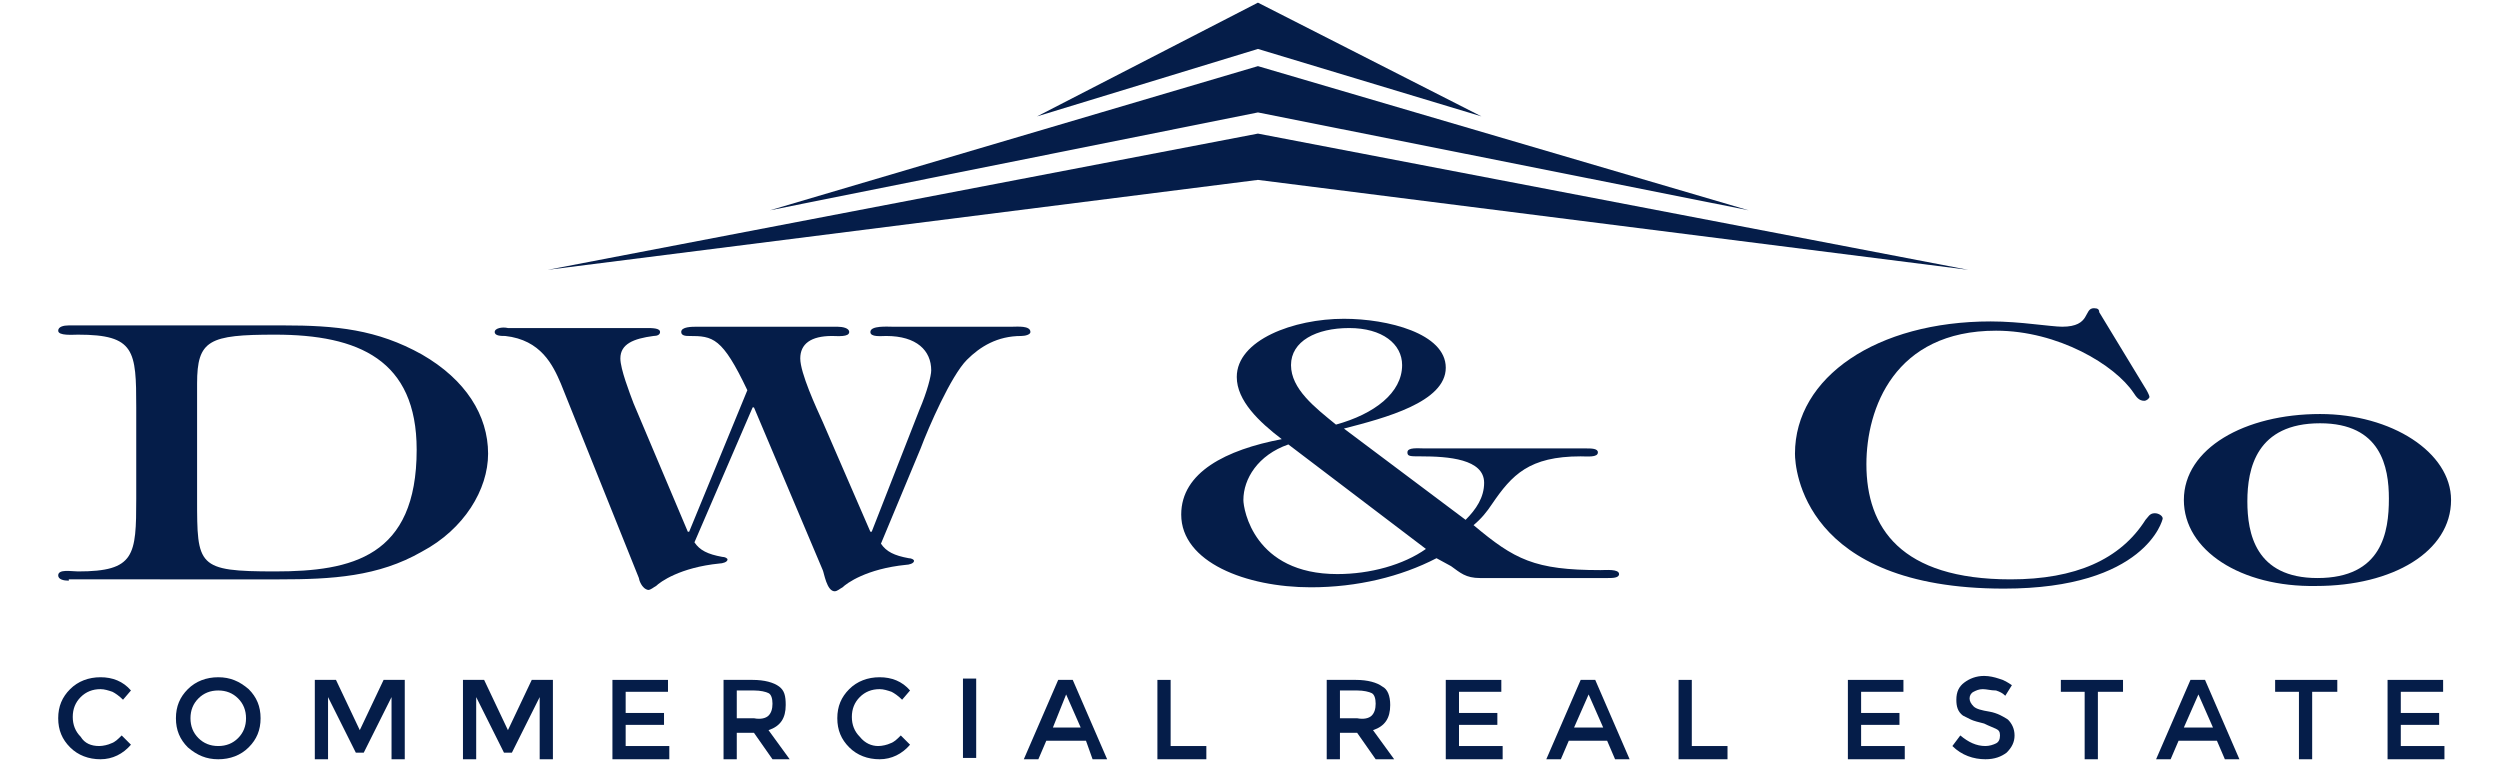<?xml version="1.0" encoding="utf-8"?>
<!-- Generator: Adobe Illustrator 17.1.0, SVG Export Plug-In . SVG Version: 6.00 Build 0)  -->
<!DOCTYPE svg PUBLIC "-//W3C//DTD SVG 1.1//EN" "http://www.w3.org/Graphics/SVG/1.1/DTD/svg11.dtd">
<svg version="1.1" id="Layer_1" xmlns="http://www.w3.org/2000/svg" xmlns:xlink="http://www.w3.org/1999/xlink" x="0px" y="0px"
	 viewBox="0 0 189 57.6" enable-background="new 0 0 189 57.6" xml:space="preserve">
<g>
	<g>
		<path fill="#051D49" d="M5.2,43.9c-0.4,0-0.8-0.1-0.8-0.4c0-0.5,1-0.3,1.5-0.3c4.3,0,4.4-1.2,4.4-5.5v-6.9c0-4.3-0.1-5.5-4.4-5.5
			c-0.4,0-1.5,0.1-1.5-0.3c0-0.3,0.4-0.4,0.8-0.4h16.2c4,0,7.1,0.3,10.5,2.2c3.3,1.9,5,4.6,5,7.5c0,2.7-1.8,5.7-5,7.4
			c-3.3,1.9-6.8,2.1-10.8,2.1H5.2z M14.9,37.7c0,5.1,0,5.5,5.9,5.5c5.8,0,10.7-1.1,10.7-9.2c0-6.8-4.4-8.7-10.7-8.7
			c-5,0-5.9,0.4-5.9,3.7V37.7z"/>
		<path fill="#051D49" d="M52.5,41c0.4,0.6,1,0.9,2.1,1.1c0.2,0,0.4,0.1,0.4,0.2c0,0.2-0.4,0.3-0.6,0.3c-3,0.3-4.5,1.4-4.8,1.7
			c-0.2,0.1-0.4,0.3-0.6,0.3c-0.5-0.1-0.7-0.8-0.7-0.9l-5.9-14.7c-0.6-1.4-1.5-3.3-4.2-3.6c-0.3,0-0.8,0-0.8-0.3
			c0-0.3,0.6-0.4,1-0.3h10.5c0.4,0,1,0,1,0.3c0,0.2-0.2,0.3-0.5,0.3c-1.5,0.2-2.5,0.6-2.5,1.7c0,0.8,0.7,2.6,1,3.4l4.1,9.7h0.1
			l4.4-10.7c-1.9-4-2.6-4.1-4.4-4.1c-0.2,0-0.6,0-0.6-0.3c0-0.4,0.8-0.4,1.2-0.4h10.6c0.4,0,0.9,0.1,0.9,0.4c0,0.4-0.9,0.3-1.3,0.3
			c-1.6,0-2.4,0.6-2.4,1.7c0,1.1,1.2,3.7,1.7,4.8l3.6,8.3h0.1l3.6-9.2c0.6-1.4,0.9-2.6,0.9-3c0-1.5-1.1-2.6-3.4-2.6
			c-0.4,0-1.2,0.1-1.2-0.3c0-0.5,1.3-0.4,1.7-0.4h9c0.4,0,1.4-0.1,1.4,0.4c0,0.2-0.4,0.3-0.7,0.3c-1.8,0-3.1,0.8-4.1,1.8
			c-1.2,1.2-2.9,5.1-3.5,6.7l-3,7.2c0.4,0.6,1,0.9,2.1,1.1c0.2,0,0.4,0.1,0.4,0.2c0,0.2-0.4,0.3-0.6,0.3c-3,0.3-4.5,1.4-4.8,1.7
			c-0.2,0.1-0.4,0.3-0.6,0.3c-0.6,0-0.8-1.4-0.9-1.6l-5.2-12.3h-0.1L52.5,41z"/>
		<path fill="#051D49" d="M108.6,42.2c-2.7,1.4-6,2.2-9.5,2.2c-4.9,0-9.8-1.9-9.8-5.5c0-3.2,3.4-4.9,7.6-5.7
			c-1.7-1.3-3.4-2.9-3.4-4.7c0-2.8,4.3-4.4,8.1-4.4c3.3,0,7.7,1.1,7.7,3.7c0,2.6-4.6,3.8-7.7,4.6l9.2,6.9c0.8-0.8,1.4-1.7,1.4-2.8
			c0-1.8-2.7-2-4.8-2c-0.8,0-1,0-1-0.3c0-0.4,0.8-0.3,1.3-0.3h12.2c0.4,0,0.9,0,0.9,0.3c0,0.4-0.8,0.3-1.3,0.3
			c-3.9,0-5.2,1.4-6.7,3.6c-0.4,0.6-0.8,1.1-1.4,1.6c3.1,2.6,4.6,3.4,9.6,3.4c0.4,0,1.4-0.1,1.4,0.3c0,0.3-0.5,0.3-0.9,0.3h-9.6
			c-1.1,0-1.5-0.4-2.2-0.9L108.6,42.2z M97.4,33.6c-2.3,0.8-3.4,2.6-3.4,4.2c0,0.7,0.8,5.6,7.1,5.6c2.5,0,5-0.7,6.7-1.9L97.4,33.6z
			 M106,27.6c0-1.6-1.5-2.8-4-2.8c-2.5,0-4.4,1-4.4,2.8c0,1.8,1.8,3.2,3.4,4.5C103.9,31.3,106,29.7,106,27.6z"/>
		<path fill="#051D49" d="M162.1,29.2c0.2,0.3,0.4,0.7,0.4,0.8c0,0.1-0.2,0.3-0.4,0.3c-0.4,0-0.6-0.3-0.8-0.6
			c-1.4-2.1-5.7-4.7-10.4-4.7c-7.7,0-9.8,5.9-9.8,10.1c0,4.8,2.6,8.7,10.9,8.7c4.9,0,8.3-1.5,10.2-4.5c0.2-0.2,0.3-0.5,0.7-0.5
			c0.3,0,0.6,0.2,0.6,0.4c0,0.1-1.3,5.3-12,5.3c-15.2,0-15.8-9.1-15.8-10.2c0-5.8,6.2-10,14.8-10c1.1,0,2.3,0.1,3.2,0.2
			c1,0.1,1.8,0.2,2.2,0.2c2.2,0,1.6-1.4,2.4-1.4c0.3,0,0.4,0.1,0.4,0.3L162.1,29.2z"/>
		<path fill="#051D49" d="M165.1,37.8c0-3.9,4.6-6.5,10.3-6.5c5.4,0,9.9,2.9,9.9,6.5c0,3.9-4.4,6.5-10.2,6.5
			C169.4,44.4,165.1,41.6,165.1,37.8z M180.6,37.7c0-2.4-0.6-5.7-5.2-5.7c-4.8,0-5.5,3.4-5.5,5.9c0,2.4,0.6,5.8,5.3,5.8
			C180.1,43.7,180.6,40.2,180.6,37.7z"/>
	</g>
	<g>
		<path fill="#051D49" d="M7.5,56.4c0.3,0,0.7-0.1,0.9-0.2c0.3-0.1,0.5-0.3,0.8-0.6l0.7,0.7c-0.6,0.7-1.4,1.1-2.3,1.1
			s-1.7-0.3-2.3-0.9c-0.6-0.6-0.9-1.3-0.9-2.2c0-0.9,0.3-1.6,0.9-2.2c0.6-0.6,1.4-0.9,2.3-0.9s1.7,0.3,2.3,1l-0.6,0.7
			c-0.3-0.3-0.6-0.5-0.8-0.6c-0.3-0.1-0.6-0.2-0.9-0.2c-0.6,0-1.1,0.2-1.5,0.6c-0.4,0.4-0.6,0.9-0.6,1.5c0,0.6,0.2,1.1,0.6,1.5
			C6.4,56.2,6.9,56.4,7.5,56.4z"/>
		<path fill="#051D49" d="M18.8,56.5c-0.6,0.6-1.4,0.9-2.3,0.9c-0.9,0-1.6-0.3-2.3-0.9c-0.6-0.6-0.9-1.3-0.9-2.2
			c0-0.9,0.3-1.6,0.9-2.2c0.6-0.6,1.4-0.9,2.3-0.9c0.9,0,1.6,0.3,2.3,0.9c0.6,0.6,0.9,1.3,0.9,2.2C19.7,55.2,19.4,55.9,18.8,56.5z
			 M18,52.8c-0.4-0.4-0.9-0.6-1.5-0.6c-0.6,0-1.1,0.2-1.5,0.6c-0.4,0.4-0.6,0.9-0.6,1.5c0,0.6,0.2,1.1,0.6,1.5
			c0.4,0.4,0.9,0.6,1.5,0.6c0.6,0,1.1-0.2,1.5-0.6s0.6-0.9,0.6-1.5C18.6,53.7,18.4,53.2,18,52.8z"/>
		<path fill="#051D49" d="M24.8,57.4h-1v-6h1.6l1.8,3.8l1.8-3.8h1.6v6h-1v-4.7l-2.1,4.2h-0.6l-2.1-4.2V57.4z"/>
		<path fill="#051D49" d="M36,57.4h-1v-6h1.6l1.8,3.8l1.8-3.8h1.6v6h-1v-4.7l-2.1,4.2h-0.6L36,52.7V57.4z"/>
		<path fill="#051D49" d="M50.5,51.3v1h-3.2v1.6h2.9v0.9h-2.9v1.6h3.3v1h-4.3v-6H50.5z"/>
		<path fill="#051D49" d="M59.4,53.3c0,1-0.4,1.6-1.3,1.9l1.6,2.2h-1.3l-1.4-2h-1.3v2h-1v-6h2.2c0.9,0,1.6,0.2,2,0.5
			S59.4,52.6,59.4,53.3z M58.1,54.1c0.2-0.2,0.3-0.5,0.3-0.9c0-0.4-0.1-0.7-0.3-0.8c-0.2-0.1-0.6-0.2-1.1-0.2h-1.3v2.1h1.3
			C57.5,54.4,57.9,54.3,58.1,54.1z"/>
		<path fill="#051D49" d="M66.4,56.4c0.3,0,0.7-0.1,0.9-0.2c0.3-0.1,0.5-0.3,0.8-0.6l0.7,0.7c-0.6,0.7-1.4,1.1-2.3,1.1
			s-1.7-0.3-2.3-0.9c-0.6-0.6-0.9-1.3-0.9-2.2c0-0.9,0.3-1.6,0.9-2.2c0.6-0.6,1.4-0.9,2.3-0.9s1.7,0.3,2.3,1l-0.6,0.7
			c-0.3-0.3-0.6-0.5-0.8-0.6c-0.3-0.1-0.6-0.2-0.9-0.2c-0.6,0-1.1,0.2-1.5,0.6c-0.4,0.4-0.6,0.9-0.6,1.5c0,0.6,0.2,1.1,0.6,1.5
			C65.4,56.2,65.9,56.4,66.4,56.4z"/>
		<path fill="#051D49" d="M72.8,51.3h1v6h-1V51.3z"/>
		<path fill="#051D49" d="M79.1,56l-0.6,1.4h-1.1l2.6-6h1.1l2.6,6h-1.1L82.1,56H79.1z M81.7,55l-1.1-2.5L79.6,55H81.7z"/>
		<path fill="#051D49" d="M87.5,57.4v-6h1v5h2.7v1H87.5z"/>
		<path fill="#051D49" d="M105.1,53.3c0,1-0.4,1.6-1.3,1.9l1.6,2.2H104l-1.4-2h-1.3v2h-1v-6h2.2c0.9,0,1.6,0.2,2,0.5
			C104.9,52.1,105.1,52.6,105.1,53.3z M103.7,54.1c0.2-0.2,0.3-0.5,0.3-0.9c0-0.4-0.1-0.7-0.3-0.8c-0.2-0.1-0.6-0.2-1.1-0.2h-1.3
			v2.1h1.3C103.1,54.4,103.5,54.3,103.7,54.1z"/>
		<path fill="#051D49" d="M113.5,51.3v1h-3.2v1.6h2.9v0.9h-2.9v1.6h3.3v1h-4.3v-6H113.5z"/>
		<path fill="#051D49" d="M118.6,56l-0.6,1.4h-1.1l2.6-6h1.1l2.6,6h-1.1l-0.6-1.4H118.6z M121.2,55l-1.1-2.5L119,55H121.2z"/>
		<path fill="#051D49" d="M126.9,57.4v-6h1v5h2.7v1H126.9z"/>
		<path fill="#051D49" d="M143.9,51.3v1h-3.2v1.6h2.9v0.9h-2.9v1.6h3.3v1h-4.3v-6H143.9z"/>
		<path fill="#051D49" d="M149.9,52.1c-0.3,0-0.5,0.1-0.7,0.2c-0.2,0.1-0.3,0.3-0.3,0.5c0,0.2,0.1,0.4,0.3,0.6s0.6,0.3,1.2,0.4
			c0.6,0.1,1.1,0.4,1.4,0.6c0.3,0.3,0.5,0.7,0.5,1.2c0,0.5-0.2,0.9-0.6,1.3c-0.4,0.3-0.9,0.5-1.6,0.5c-0.9,0-1.8-0.3-2.5-1l0.6-0.8
			c0.6,0.5,1.2,0.8,1.9,0.8c0.3,0,0.6-0.1,0.8-0.2c0.2-0.1,0.3-0.3,0.3-0.6s-0.1-0.4-0.3-0.5c-0.2-0.1-0.5-0.2-0.9-0.4
			c-0.4-0.1-0.8-0.2-1-0.3c-0.2-0.1-0.4-0.2-0.6-0.3c-0.4-0.3-0.5-0.7-0.5-1.2c0-0.6,0.2-1,0.6-1.3c0.4-0.3,0.9-0.5,1.5-0.5
			c0.4,0,0.8,0.1,1.1,0.2c0.4,0.1,0.7,0.3,1,0.5l-0.5,0.8c-0.2-0.2-0.4-0.3-0.7-0.4C150.5,52.2,150.2,52.1,149.9,52.1z"/>
		<path fill="#051D49" d="M158.6,52.3v5.1h-1v-5.1h-1.8v-0.9h4.7v0.9H158.6z"/>
		<path fill="#051D49" d="M164.7,56l-0.6,1.4H163l2.6-6h1.1l2.6,6h-1.1l-0.6-1.4H164.7z M167.3,55l-1.1-2.5l-1.1,2.5H167.3z"/>
		<path fill="#051D49" d="M174.8,52.3v5.1h-1v-5.1H172v-0.9h4.7v0.9H174.8z"/>
		<path fill="#051D49" d="M184.7,51.3v1h-3.2v1.6h2.9v0.9h-2.9v1.6h3.3v1h-4.3v-6H184.7z"/>
	</g>
	<polygon fill="#051D49" points="95.1,10.1 41.4,20.4 95.1,13.6 148.8,20.4 	"/>
	<polygon fill="#051D49" points="95.1,5 58.2,15.9 95.1,8.5 132.2,15.9 	"/>
	<polygon fill="#051D49" points="95.1,0.2 78.4,8.8 95.1,3.7 112,8.8 	"/>
</g>
</svg>
